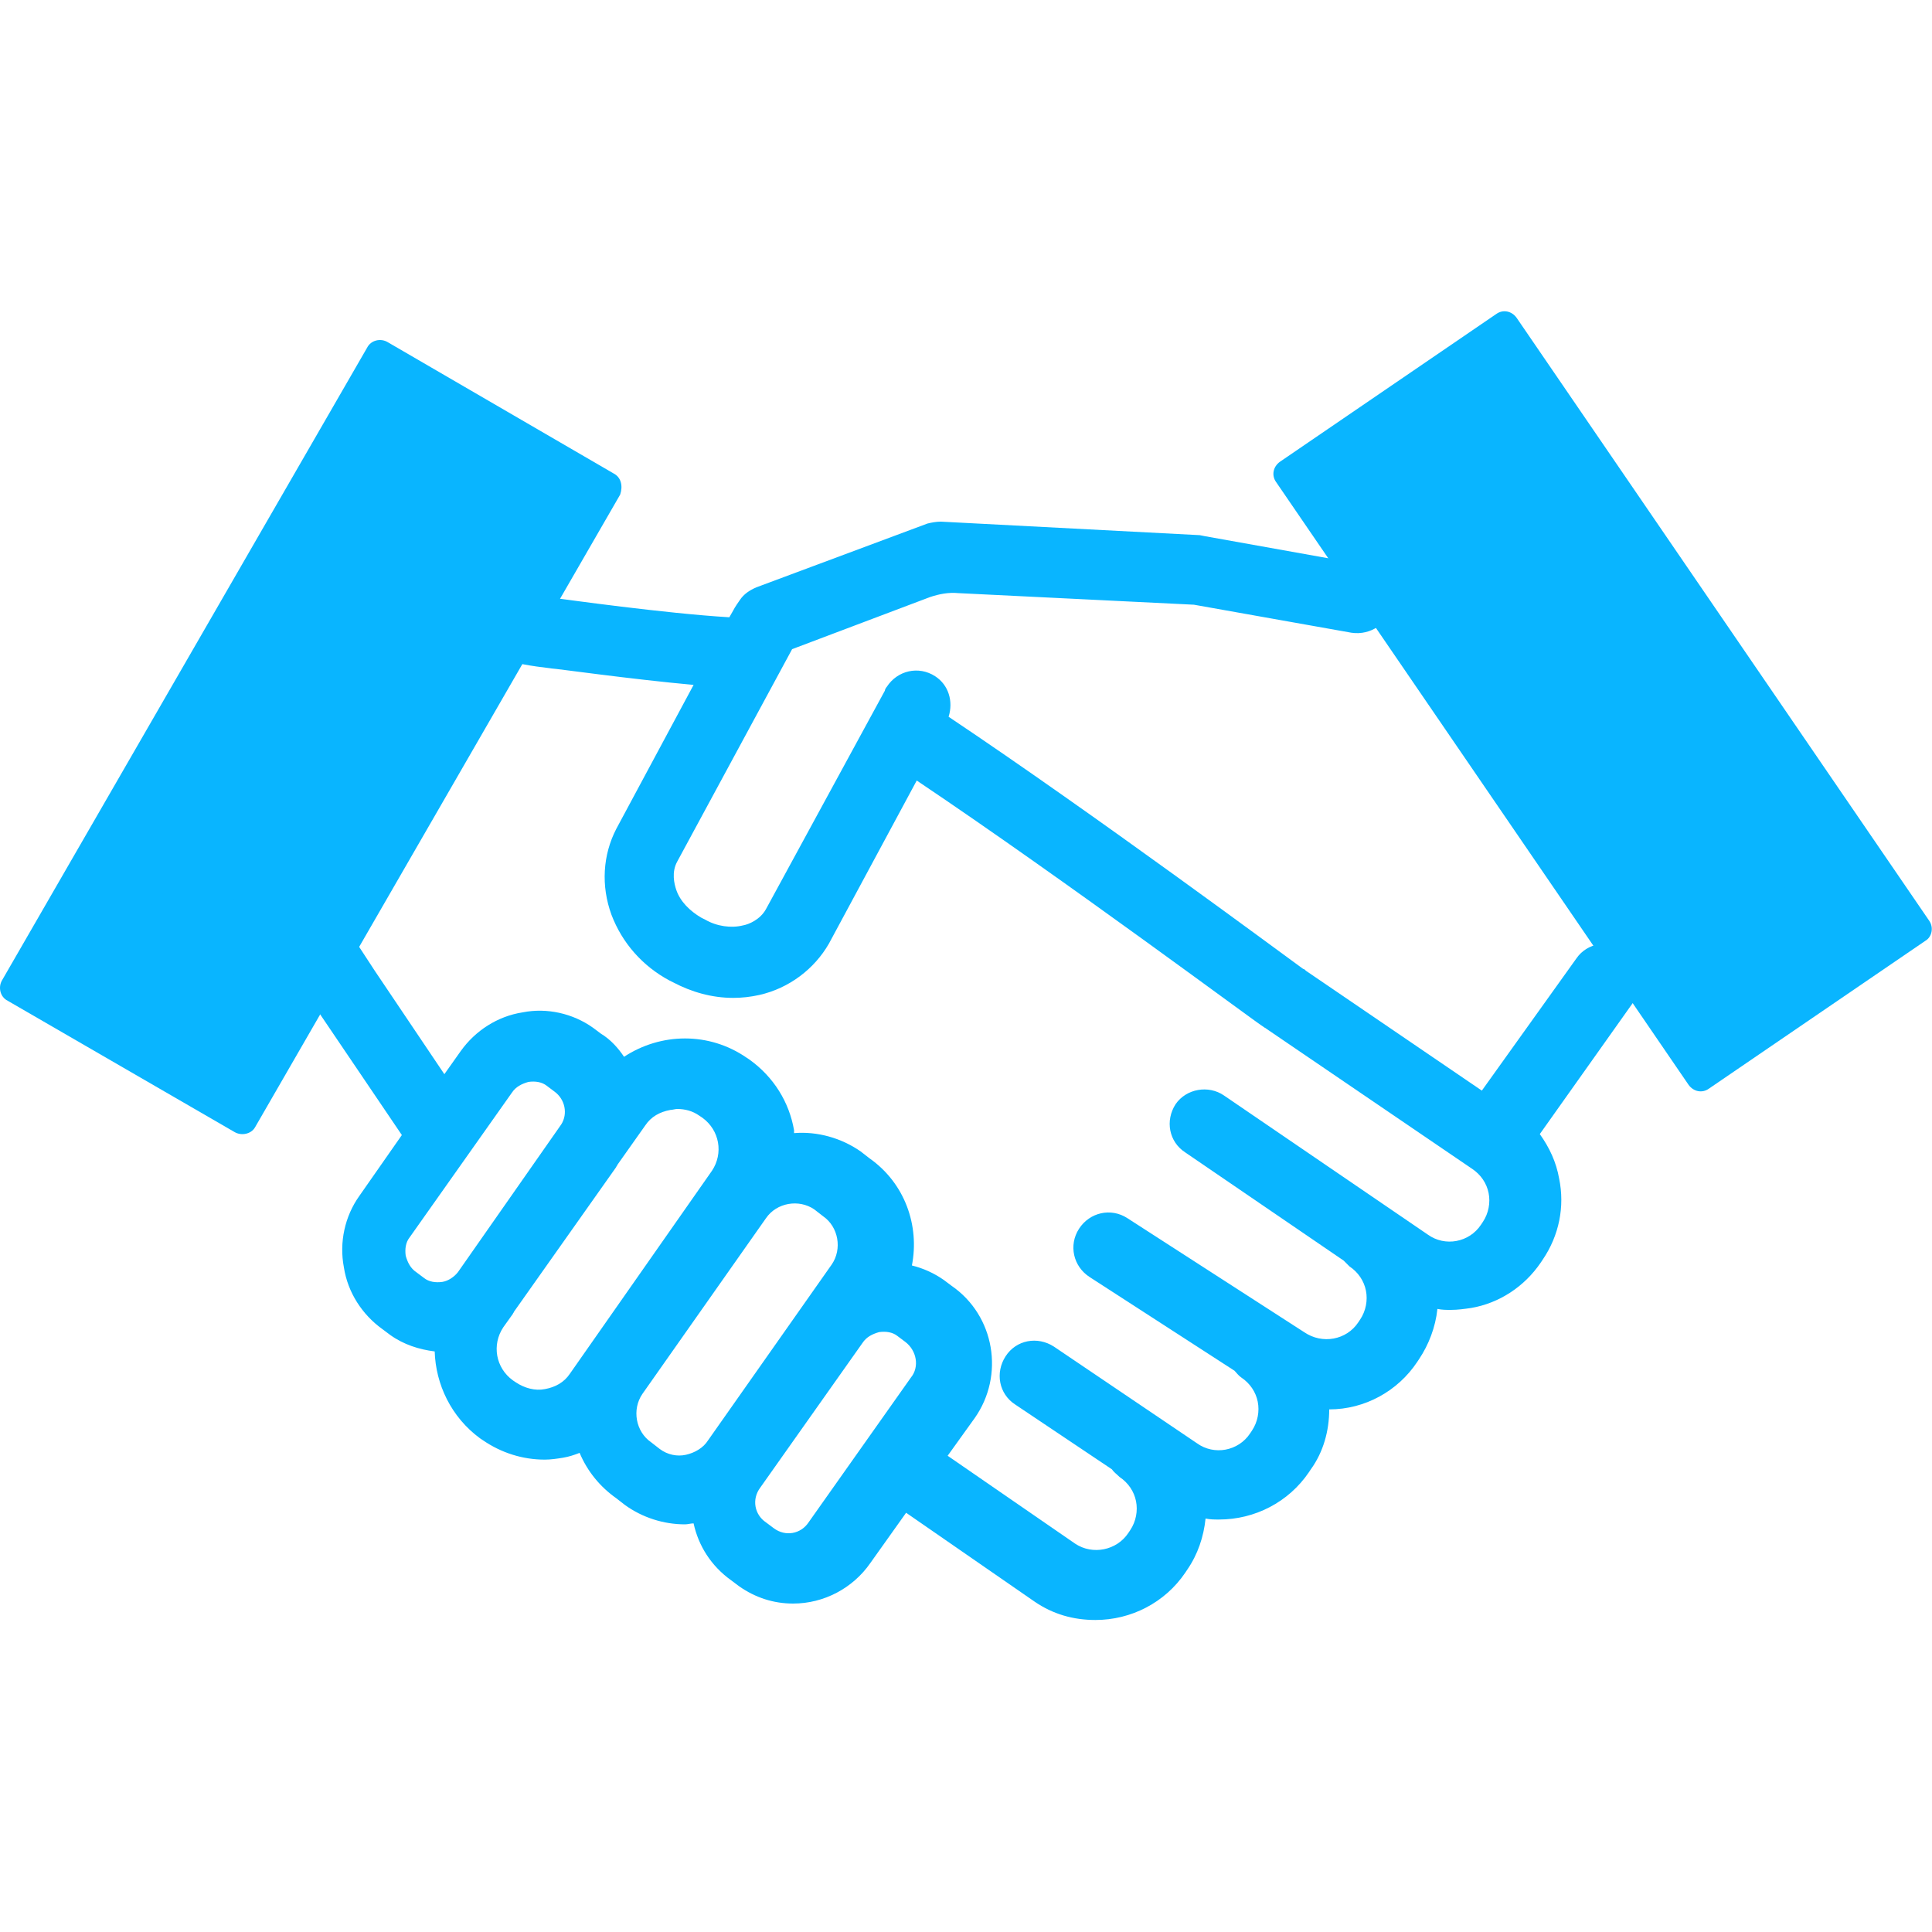 <?xml version="1.0" encoding="utf-8"?>
<!-- Generator: Adobe Illustrator 23.0.6, SVG Export Plug-In . SVG Version: 6.00 Build 0)  -->
<svg version="1.1" id="Layer_1" xmlns="http://www.w3.org/2000/svg" xmlns:xlink="http://www.w3.org/1999/xlink" x="0px" y="0px"
	 viewBox="0 0 200 200" style="enable-background:new 0 0 200 200;" xml:space="preserve">
<style type="text/css">
	.st0{fill:#09B5FF;}
</style>
<title  id="svgcid--rdcoot1h7511"></title>
<g>
	<path class="st0" d="M168.2,98.4c-1.6-1.2-3.9-0.8-5,0.8c0,0,0,0,0,0l-9.8,13.7l-18.2-12.4c-0.1-0.1-0.2-0.2-0.3-0.2
		c-1.8-1.3-21.6-16-36.7-26.1c0.5-1.6,0-3.3-1.4-4.2c-1.7-1.1-3.9-0.6-5,1.1c-0.1,0.1-0.2,0.3-0.2,0.4L79.3,94.1
		c-0.6,1.1-1.8,1.6-2.4,1.7c-1.2,0.3-2.7,0.1-3.9-0.6L72.6,95c-1.2-0.7-2.2-1.7-2.6-2.9c-0.2-0.6-0.5-1.8,0.1-2.9L82,67.2
		c0,0,0,0,0,0l14.3-5.4c0.9-0.3,1.9-0.5,2.9-0.4l24.4,1.2l0,0l16.3,2.9c2,0.3,3.9-1,4.2-2.9c0-0.1,0-0.2,0-0.3
		c0.2-1.9-1.3-3.6-3.2-3.9l-16.2-2.9l-0.5-0.1L97.4,54c-0.5,0-1,0.1-1.4,0.2l-17.7,6.6c-0.7,0.3-1.3,0.7-1.7,1.3
		c-0.2,0.3-0.5,0.7-0.7,1.1l-0.4,0.7c-6.7-0.4-17.3-1.9-17.4-1.9c-2-0.3-3.8,1.1-4.1,3.1c0,0,0,0,0,0c-0.3,2-6.2,3,3.1,4.1
		c0.4,0,8.1,1.1,14.7,1.7l-8,14.9c-1.4,2.7-1.6,5.9-0.5,8.9c1.1,2.9,3.2,5.3,6,6.8l0.4,0.2c1.9,1,4,1.6,6.2,1.6
		c0.9,0,1.8-0.1,2.7-0.3c3.1-0.7,5.7-2.7,7.2-5.3l9.1-16.9c15.5,10.4,35.6,25.4,35.9,25.5c0.1,0.1,0.2,0.1,0.3,0.2l21.3,14.5
		c0.9,0.6,1.5,1.5,1.7,2.5c0.2,1,0,2.1-0.6,3l-0.2,0.3c-1.2,1.8-3.7,2.3-5.5,1c0,0,0,0,0,0l-21.1-14.4c-1.6-1.1-3.9-0.7-5,0.9
		c0,0,0,0,0,0c-1.1,1.7-0.7,3.9,1,5l16.4,11.2c0.2,0.2,0.4,0.4,0.6,0.6c0.9,0.6,1.5,1.5,1.7,2.5c0.2,1,0,2.1-0.6,3l-0.2,0.3
		c-1.2,1.8-3.7,2.3-5.6,1l-18.3-11.8c-1.7-1.1-3.9-0.6-5,1.1c0,0,0,0,0,0c-1.1,1.7-0.6,3.9,1.1,5l15,9.7c0.2,0.2,0.4,0.5,0.7,0.7
		c0.9,0.6,1.5,1.5,1.7,2.5c0.2,1,0,2.1-0.6,3l-0.2,0.3c-1.2,1.8-3.7,2.3-5.5,1c0,0,0,0,0,0l-14.8-10c-1.7-1.1-3.9-0.7-5,1
		c0,0,0,0,0,0c-1.1,1.7-0.7,3.9,1,5l10,6.7c0.2,0.3,0.5,0.5,0.8,0.8c0.9,0.6,1.5,1.5,1.7,2.5c0.2,1,0,2.1-0.6,3l-0.2,0.3
		c-1.2,1.8-3.7,2.3-5.5,1.1l-13.2-9.1l2.8-3.9c3.1-4.4,2.1-10.6-2.4-13.7l-0.8-0.6c-1-0.7-2.1-1.2-3.3-1.5c0.8-4.1-0.7-8.5-4.4-11.1
		l-0.9-0.7c-2-1.4-4.5-2.1-6.9-1.9c0-0.1,0-0.2,0-0.3c-0.5-2.9-2.1-5.5-4.6-7.3l-0.3-0.2c-3.9-2.7-8.9-2.6-12.7-0.1
		c-0.6-0.9-1.4-1.8-2.4-2.4l-0.8-0.6c-2.1-1.5-4.8-2.1-7.3-1.6c-2.6,0.4-4.9,1.9-6.4,4l-1.7,2.4l-7.2-10.7c-9.2-14.3-3.4-2.1-5-1
		c-1.7,1.1-2.1,3.4-1,5l8.8,13l-4.4,6.3c-1.5,2.1-2.1,4.8-1.6,7.4c0.4,2.6,1.9,4.9,4,6.4l0.8,0.6c1.4,1,3,1.5,4.6,1.7
		c0.1,3.4,1.7,6.8,4.7,9l0.3,0.2c1.9,1.3,4.1,2,6.4,2c0.6,0,1.3-0.1,1.9-0.2c0.6-0.1,1.2-0.3,1.7-0.5c0.8,1.9,2.1,3.5,3.8,4.7
		l0.9,0.7c1.8,1.3,4,2,6.2,2c0.3,0,0.6-0.1,0.9-0.1c0.5,2.3,1.8,4.4,3.9,5.9l0.8,0.6c1.7,1.2,3.6,1.8,5.6,1.8c3.2,0,6.2-1.6,8-4.2
		l3.7-5.2l13.3,9.2c1.9,1.3,4,1.9,6.3,1.9c3.7,0,7.2-1.8,9.3-4.9l0.2-0.3c1.1-1.6,1.7-3.4,1.9-5.3c0.5,0.1,0.9,0.1,1.4,0.1
		c3.7,0,7.2-1.8,9.3-4.9l0.2-0.3c1.3-1.8,1.9-4,1.9-6.2c3.7,0,7.1-1.9,9.1-4.9l0.2-0.3c1-1.5,1.7-3.3,1.9-5.2
		c0.5,0.1,0.9,0.1,1.4,0.1c0.7,0,1.4-0.1,2.1-0.2c2.9-0.5,5.5-2.2,7.2-4.7l0.2-0.3c1.7-2.5,2.3-5.5,1.7-8.4c-0.3-1.7-1-3.2-2-4.6
		l10-14.1C170.2,101.8,169.8,99.5,168.2,98.4L168.2,98.4z M47.4,131.7c-0.4,0.5-1,0.9-1.6,1c-0.7,0.1-1.4,0-1.9-0.4l-0.8-0.6
		c-0.6-0.4-0.9-1-1.1-1.7c-0.1-0.7,0-1.4,0.4-1.9l10.6-15c0.4-0.6,1-0.9,1.7-1.1c0.7-0.1,1.4,0,1.9,0.4l0.8,0.6
		c1.1,0.8,1.4,2.3,0.7,3.4L47.4,131.7z M59,142.2c-0.6,0.9-1.5,1.4-2.6,1.6c-1,0.2-2.1-0.1-3-0.7l-0.3-0.2c-1.8-1.3-2.2-3.7-1-5.5
		l1-1.4c0-0.1,0.1-0.1,0.1-0.2l10.6-15c0-0.1,0.1-0.1,0.1-0.2l2.9-4.1c0.6-0.9,1.5-1.4,2.6-1.6c0.2,0,0.5-0.1,0.7-0.1
		c0.8,0,1.6,0.2,2.3,0.7l0.3,0.2c1.8,1.3,2.2,3.7,1,5.5L59,142.2L59,142.2z M73.3,149.1c-0.5,0.8-1.4,1.3-2.3,1.5
		c-0.9,0.2-1.9,0-2.7-0.6l-0.9-0.7c-1.6-1.1-2-3.4-0.9-5l12.8-18.2c1.1-1.6,3.4-2,5-0.9c0,0,0,0,0,0l0.9,0.7c1.6,1.1,2,3.4,0.9,5v0
		L73.3,149.1L73.3,149.1z M94.3,142.6l-10.6,15c-0.8,1.2-2.4,1.5-3.6,0.6l-0.8-0.6c-1.2-0.8-1.5-2.4-0.6-3.6l10.6-15
		c0.4-0.6,1-0.9,1.7-1.1c0.7-0.1,1.4,0,1.9,0.4l0.8,0.6C94.9,139.8,95.2,141.5,94.3,142.6z"/>
	<path class="st0" d="M199.7,95.3l-42.7-62.4c-0.5-0.7-1.4-0.9-2.1-0.4c0,0,0,0,0,0l-22.4,15.3c-0.7,0.5-0.9,1.4-0.4,2.1l42.7,62.4
		c0.5,0.7,1.4,0.9,2.1,0.4c0,0,0,0,0,0l22.4-15.3C200,97,200.2,96,199.7,95.3L199.7,95.3z"/>
	<path class="st0" d="M63.5,49L40.1,35.4c-0.7-0.4-1.7-0.2-2.1,0.6c0,0,0,0,0,0L0.2,101.5c-0.4,0.7-0.2,1.7,0.6,2.1l23.5,13.6
		c0.7,0.4,1.7,0.2,2.1-0.5c0,0,0,0,0,0l37.8-65.5C64.5,50.3,64.3,49.4,63.5,49L63.5,49z"/>
	<path class="st0" d="M25.8,97c0,3.1-2.5,5.6-5.6,5.6h0c-3.1,0-5.6-2.5-5.6-5.6l0,0c0-3.1,2.5-5.6,5.6-5.6h0
		C23.3,91.4,25.8,93.9,25.8,97L25.8,97z"/>
	<path class="st0" d="M184.8,92.5c0,3.1-2.5,5.6-5.6,5.6c-3.1,0-5.6-2.5-5.6-5.6c0-3.1,2.5-5.6,5.6-5.6
		C182.3,86.9,184.8,89.4,184.8,92.5z"/>
</g>
</svg>
